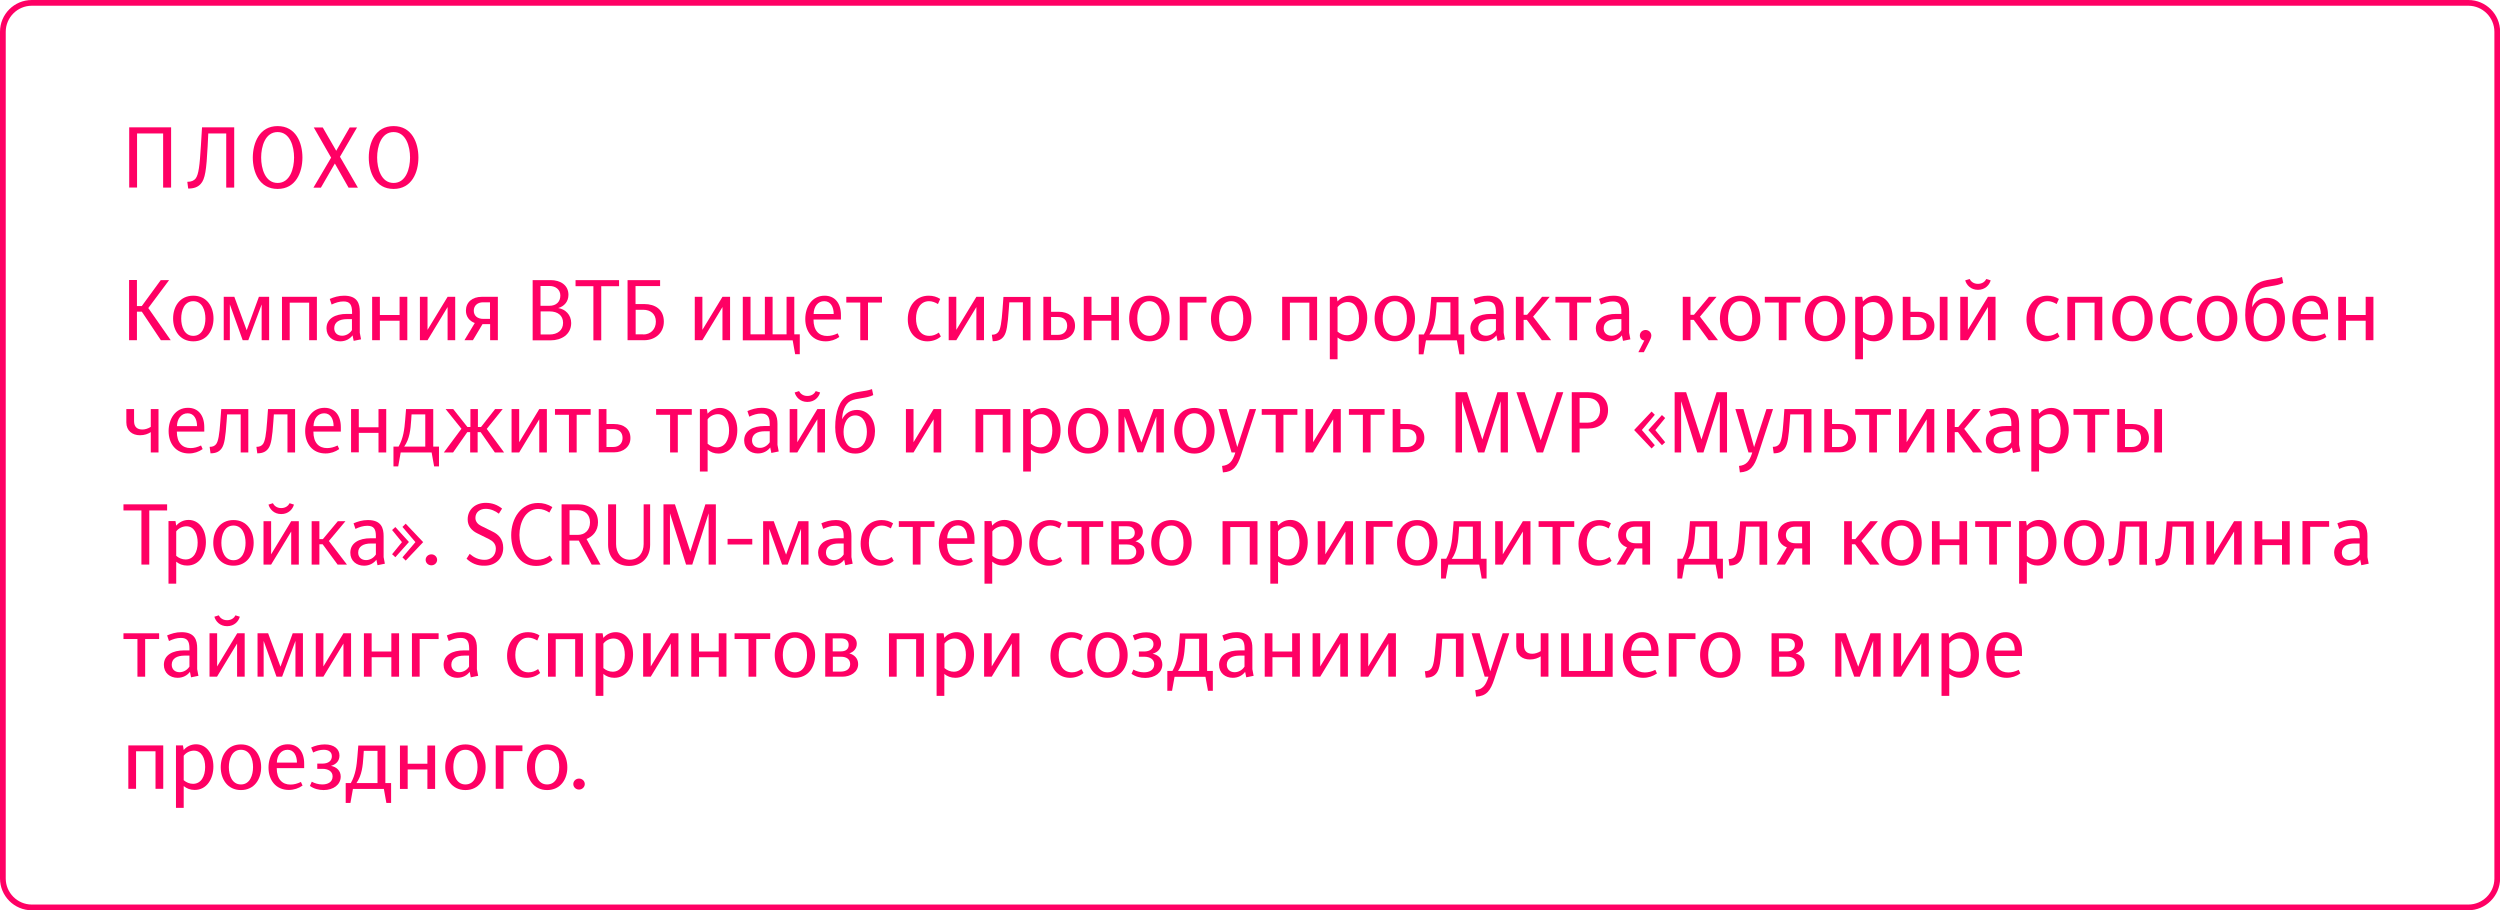 <?xml version="1.0" encoding="utf-8"?>
<!-- Generator: Adobe Illustrator 26.0.1, SVG Export Plug-In . SVG Version: 6.00 Build 0)  -->
<svg version="1.1" id="Layer_1" xmlns="http://www.w3.org/2000/svg" xmlns:xlink="http://www.w3.org/1999/xlink" x="0px" y="0px"
	 viewBox="0 0 2004.6 729.9" style="enable-background:new 0 0 2004.6 729.9;" xml:space="preserve">
<style type="text/css">
	.st0{fill:#FF0064;}
</style>
<g>
	<g>
		<g>
			<path class="st0" d="M130.8,150.4V107h-20.9v43.4h-6.3v-48.3h33.6v48.3H130.8z"/>
		</g>
		<g>
			<path class="st0" d="M181.4,150.4V107h-14.4l-0.5,10.3c-1,19-2,26.2-5.5,30.1c-2.2,2.5-5.3,3.8-10.1,3.8l-0.7-5.4
				c3.2,0,5.4-1,6.7-2.7c2.4-3.3,3.2-10.1,4.2-26.4l0.9-14.6h25.8v48.3H181.4z"/>
		</g>
		<g>
			<path class="st0" d="M222.6,101.1c14.6,0,19.9,13.3,19.9,25.2c0,11.9-5.3,25.2-19.9,25.2c-14.6,0-19.9-13.3-19.9-25.2
				C202.8,114.4,208.1,101.1,222.6,101.1z M222.6,146.7c10,0,13.2-11.6,13.2-20.4c0-8.8-3.2-20.4-13.2-20.4
				c-10,0-13.2,11.6-13.2,20.4C209.4,135.1,212.6,146.7,222.6,146.7z"/>
		</g>
		<g>
			<path class="st0" d="M268.5,131.1l-11.2,19.4h-6l14.2-24.1l-13.9-24.2h7.2l10.8,18.7l10.8-18.7h5.9l-13.7,23.5l14.4,24.8h-7.5
				L268.5,131.1z"/>
		</g>
		<g>
			<path class="st0" d="M315.6,101.1c14.6,0,19.9,13.3,19.9,25.2c0,11.9-5.3,25.2-19.9,25.2c-14.6,0-19.9-13.3-19.9-25.2
				C295.7,114.4,301,101.1,315.6,101.1z M315.6,146.7c10,0,13.2-11.6,13.2-20.4c0-8.8-3.2-20.4-13.2-20.4c-10,0-13.2,11.6-13.2,20.4
				C302.4,135.1,305.6,146.7,315.6,146.7z"/>
		</g>
	</g>
	<g>
		<g>
			<path class="st0" d="M109.9,245.4h3.8l15.2-20.8h6.7L118.9,247l18,25.8h-7.9l-15.3-22.9h-3.9v22.9h-6.3v-48.3h6.3V245.4z"/>
		</g>
		<g>
			<path class="st0" d="M155,273.7c-10.8,0-16.2-8.8-16.2-18.3c0-9.6,5.4-18.3,16.2-18.3c10.8,0,16.2,8.8,16.2,18.3
				C171.2,265,165.8,273.7,155,273.7z M155,241.5c-7.3,0-9.7,7.6-9.7,13.9c0,6.3,2.4,13.9,9.7,13.9c7.3,0,9.7-7.6,9.7-13.9
				C164.7,249.1,162.3,241.5,155,241.5z"/>
		</g>
		<g>
			<path class="st0" d="M184.3,244.1v28.7h-4.9V238h8.5l9.9,26.8l9.8-26.8h8.2v34.8h-6v-28.7l-10.7,28.7h-4.5L184.3,244.1z"/>
		</g>
		<g>
			<path class="st0" d="M247.9,272.8v-30.1h-15.6v30.1h-6.2V238h28v34.8H247.9z"/>
		</g>
		<g>
			<path class="st0" d="M275.4,241.7c-3.2,0-6.4,1-9.5,2.5l-1.5-4.5c3.3-1.4,7.1-2.6,11.5-2.6c10.9,0,12.6,6.6,12.6,12.9v16.8l1,5.3
				l-5.9,1.2l-0.9-4.4c-2,2.7-5.4,4.8-9.9,4.8c-6.1,0-11-3.9-11-10.4c0-7.9,7-11.6,16.3-11.6h4.2v-1.6
				C282.2,244.4,280.6,241.7,275.4,241.7z M282.2,264.7v-8.8h-3.9c-6.2,0-10.3,2.4-10.3,7.3c0,3.8,2.7,6,6.3,6
				C277.2,269.2,280.3,267.7,282.2,264.7z"/>
		</g>
		<g>
			<path class="st0" d="M320.4,272.8v-15.6h-15.8v15.6h-6.2V238h6.2v14.6h15.8V238h6.2v34.8H320.4z"/>
		</g>
		<g>
			<path class="st0" d="M365,238v34.8h-6.1v-26.6l-16.1,26.6h-6.1V238h6.1v26.5l16.1-26.5H365z"/>
		</g>
		<g>
			<path class="st0" d="M380.7,259c-4.4-1.6-7.1-5.2-7.1-9.9c0-6.7,5-11.1,12.7-11.1h12.9v34.8h-6.2v-12.9h-6.1l-7.7,12.9h-6.8
				L380.7,259z M392.9,255.7v-13.3h-5.6c-4.6,0-7.4,2.9-7.4,6.7c0,3.9,2.7,6.6,7.7,6.6H392.9z"/>
		</g>
		<g>
			<path class="st0" d="M458,259c0,9.2-7.8,13.9-16.5,13.9h-14.4v-48.3h14.4c7.7,0,14.3,3.9,14.3,11.8c0,5.5-3.5,9.3-8.2,10.6
				C453.3,247.9,458,252.4,458,259z M433.4,245.2h7.1c5.6,0,8.8-3.3,8.8-8.2c0-4.6-3.5-7.7-8.8-7.7h-7.1V245.2z M451.5,258.9
				c0-6-4.4-9.2-10.7-9.2h-7.3v18.5h7.3C446.9,268.2,451.5,264.9,451.5,258.9z"/>
		</g>
		<g>
			<path class="st0" d="M461.4,224.6h35v4.9h-14.3v43.4h-6.3v-43.4h-14.3V224.6z"/>
		</g>
		<g>
			<path class="st0" d="M503.3,224.6h26v4.8h-19.7v14.4h6.9c8.9,0,15.8,4.4,15.8,14.1c0,9.2-7.1,14.9-15.8,14.9h-13.3V224.6z
				 M515.8,268.2c5.8,0,10.1-4.1,10.1-10.3c0-6.3-4.4-9.5-10.1-9.5h-6.1v19.7H515.8z"/>
		</g>
		<g>
			<path class="st0" d="M585.4,238v34.8h-6.1v-26.6l-16.1,26.6h-6.1V238h6.1v26.5l16.1-26.5H585.4z"/>
		</g>
		<g>
			<path class="st0" d="M637.6,284.1l-2-11.2h-40V238h6.2v30.1h11.5V238h6.2v30.1h11.2V238h6.2v30.1h4.4v15.9H637.6z"/>
		</g>
		<g>
			<path class="st0" d="M663.3,269.4c2.7,0,5.5-0.7,8.4-2.1l1.3,2.9c-3.1,2.2-6.9,3.5-11,3.5c-10.4,0-16.3-7.8-16.3-17.9
				c0-9.8,5.4-18.7,15.5-18.7c8.1,0,13.1,5.8,13.1,15.6v3.5h-22C652.3,265.2,656.7,269.4,663.3,269.4z M652.4,251.8h16.1
				c0-5.7-2.5-10.3-7.5-10.3C655.7,241.4,652.5,246,652.4,251.8z"/>
		</g>
		<g>
			<path class="st0" d="M678.6,238h28.6v4.6H696v30.2h-6.2v-30.2h-11.2V238z"/>
		</g>
		<g>
			<path class="st0" d="M727.9,256.1c0-10.5,6.2-19,16.8-19c3.5,0,6.5,0.9,9.2,2.6l-1.8,4.1c-2.2-1.3-4.6-2.3-7.1-2.3
				c-7.2,0-10.5,6.7-10.5,13.9c0,6.4,2.6,13.9,10.6,13.9c2.9,0,5.2-0.9,7.7-2.6l1.6,3.1c-2.6,2.4-6.7,3.9-10.8,3.9
				C735,273.7,727.9,267.3,727.9,256.1z"/>
		</g>
		<g>
			<path class="st0" d="M789,238v34.8h-6.1v-26.6l-16.1,26.6h-6.1V238h6.1v26.5l16.1-26.5H789z"/>
		</g>
		<g>
			<path class="st0" d="M820.2,272.8v-30.4h-10.9l-0.4,5.7c-0.9,12.6-1.7,18.2-3.9,21.4c-1.8,2.6-4.4,4.1-9,4.1l-0.7-5.2
				c2.6,0,4.1-0.8,5.2-2.2c1.7-2.2,2.6-7.3,3.4-18.5l0.7-9.6h21.7v34.8H820.2z"/>
		</g>
		<g>
			<path class="st0" d="M849,272.8h-12.4V238h6.2v12h6.1c7.7,0,13.1,3.9,13.1,11.2C862.1,268.3,856.2,272.8,849,272.8z M848.4,254.2
				h-5.6v14.3h5.6c4.1,0,7.3-2.6,7.3-7.2C855.7,256.7,852.7,254.2,848.4,254.2z"/>
		</g>
		<g>
			<path class="st0" d="M891.1,272.8v-15.6h-15.8v15.6H869V238h6.2v14.6h15.8V238h6.2v34.8H891.1z"/>
		</g>
		<g>
			<path class="st0" d="M921.6,273.7c-10.8,0-16.2-8.8-16.2-18.3c0-9.6,5.4-18.3,16.2-18.3c10.8,0,16.2,8.8,16.2,18.3
				C937.8,265,932.4,273.7,921.6,273.7z M921.6,241.5c-7.3,0-9.7,7.6-9.7,13.9c0,6.3,2.4,13.9,9.7,13.9c7.3,0,9.7-7.6,9.7-13.9
				C931.3,249.1,928.9,241.5,921.6,241.5z"/>
		</g>
		<g>
			<path class="st0" d="M952.2,242.7v30.1H946V238h21.4v4.6H952.2z"/>
		</g>
		<g>
			<path class="st0" d="M987.2,273.7c-10.8,0-16.2-8.8-16.2-18.3c0-9.6,5.4-18.3,16.2-18.3c10.8,0,16.2,8.8,16.2,18.3
				C1003.4,265,998,273.7,987.2,273.7z M987.2,241.5c-7.3,0-9.7,7.6-9.7,13.9c0,6.3,2.4,13.9,9.7,13.9c7.3,0,9.7-7.6,9.7-13.9
				C996.9,249.1,994.5,241.5,987.2,241.5z"/>
		</g>
		<g>
			<path class="st0" d="M1049.9,272.8v-30.1h-15.6v30.1h-6.2V238h28v34.8H1049.9z"/>
		</g>
		<g>
			<path class="st0" d="M1066.3,288.2V238h5.6l0.6,3.7c2.3-2.8,5.9-4.6,9.9-4.6c8.2,0,13.9,7.4,13.9,17.8c0,10.1-5.4,18.8-15,18.8
				c-3.6,0-6.5-1.2-8.8-3.1v17.5H1066.3z M1072.5,246.3v19.6c2.1,1.8,4.8,2.9,7.5,2.9c6.5,0,9.7-6.1,9.7-13.5c0-6.8-2.7-13.1-9-13.1
				C1077.6,242.1,1074.3,243.8,1072.5,246.3z"/>
		</g>
		<g>
			<path class="st0" d="M1118.4,273.7c-10.8,0-16.2-8.8-16.2-18.3c0-9.6,5.4-18.3,16.2-18.3c10.8,0,16.2,8.8,16.2,18.3
				C1134.6,265,1129.2,273.7,1118.4,273.7z M1118.4,241.5c-7.3,0-9.7,7.6-9.7,13.9c0,6.3,2.4,13.9,9.7,13.9c7.3,0,9.7-7.6,9.7-13.9
				C1128.1,249.1,1125.7,241.5,1118.4,241.5z"/>
		</g>
		<g>
			<path class="st0" d="M1170.2,284.1l-2-11.2h-24.8l-2,11.2h-3.8v-15.9h4.1c3.9-6.8,4.7-14.1,5.3-21.5l0.7-8.6h21.8v30.1h4.6v15.9
				H1170.2z M1163.1,242.4H1152l-0.3,4.7c-0.5,7.3-1.2,14.9-5.6,21.1h16.9V242.4z"/>
		</g>
		<g>
			<path class="st0" d="M1192.6,241.7c-3.2,0-6.4,1-9.5,2.5l-1.5-4.5c3.3-1.4,7.1-2.6,11.5-2.6c10.9,0,12.6,6.6,12.6,12.9v16.8
				l1,5.3l-5.9,1.2l-0.9-4.4c-2,2.7-5.4,4.8-9.9,4.8c-6.1,0-11-3.9-11-10.4c0-7.9,7-11.6,16.3-11.6h4.2v-1.6
				C1199.5,244.4,1197.8,241.7,1192.6,241.7z M1199.5,264.7v-8.8h-3.9c-6.2,0-10.3,2.4-10.3,7.3c0,3.8,2.7,6,6.3,6
				C1194.4,269.2,1197.6,267.7,1199.5,264.7z"/>
		</g>
		<g>
			<path class="st0" d="M1215.5,272.8V238h6.2v14.4h2.8l12-14.4h6.1l-13.3,15.9l14.5,18.9h-7.5l-12-16.3h-2.6v16.3H1215.5z"/>
		</g>
		<g>
			<path class="st0" d="M1247.2,238h28.6v4.6h-11.2v30.2h-6.2v-30.2h-11.2V238z"/>
		</g>
		<g>
			<path class="st0" d="M1293.2,241.7c-3.2,0-6.4,1-9.5,2.5l-1.5-4.5c3.3-1.4,7.1-2.6,11.5-2.6c10.9,0,12.6,6.6,12.6,12.9v16.8
				l1,5.3l-5.9,1.2l-0.9-4.4c-2,2.7-5.4,4.8-9.9,4.8c-6.1,0-11-3.9-11-10.4c0-7.9,7-11.6,16.3-11.6h4.2v-1.6
				C1300.1,244.4,1298.5,241.7,1293.2,241.7z M1300.1,264.7v-8.8h-3.9c-6.2,0-10.3,2.4-10.3,7.3c0,3.8,2.7,6,6.3,6
				C1295.1,269.2,1298.2,267.7,1300.1,264.7z"/>
		</g>
		<g>
			<path class="st0" d="M1322.5,273.9l-4.4,8.5h-4.4l4.8-9.4c-2.1-0.2-3.6-1.8-3.6-4c0-2.5,2-4.4,4.6-4.4c2.6,0,4.6,2,4.6,4.5
				C1324,270.9,1323.5,271.8,1322.5,273.9z"/>
		</g>
		<g>
			<path class="st0" d="M1349.3,272.8V238h6.2v14.4h2.8l12-14.4h6.1l-13.3,15.9l14.5,18.9h-7.5l-12-16.3h-2.6v16.3H1349.3z"/>
		</g>
		<g>
			<path class="st0" d="M1395.3,273.7c-10.8,0-16.2-8.8-16.2-18.3c0-9.6,5.4-18.3,16.2-18.3c10.8,0,16.2,8.8,16.2,18.3
				C1411.6,265,1406.1,273.7,1395.3,273.7z M1395.3,241.5c-7.3,0-9.7,7.6-9.7,13.9c0,6.3,2.4,13.9,9.7,13.9c7.3,0,9.7-7.6,9.7-13.9
				C1405,249.1,1402.7,241.5,1395.3,241.5z"/>
		</g>
		<g>
			<path class="st0" d="M1415.1,238h28.6v4.6h-11.2v30.2h-6.2v-30.2h-11.2V238z"/>
		</g>
		<g>
			<path class="st0" d="M1463.4,273.7c-10.8,0-16.2-8.8-16.2-18.3c0-9.6,5.4-18.3,16.2-18.3c10.8,0,16.2,8.8,16.2,18.3
				C1479.6,265,1474.2,273.7,1463.4,273.7z M1463.4,241.5c-7.3,0-9.7,7.6-9.7,13.9c0,6.3,2.4,13.9,9.7,13.9c7.3,0,9.7-7.6,9.7-13.9
				C1473.1,249.1,1470.8,241.5,1463.4,241.5z"/>
		</g>
		<g>
			<path class="st0" d="M1487.6,288.2V238h5.6l0.6,3.7c2.3-2.8,5.9-4.6,9.9-4.6c8.2,0,13.9,7.4,13.9,17.8c0,10.1-5.4,18.8-15,18.8
				c-3.6,0-6.5-1.2-8.8-3.1v17.5H1487.6z M1493.8,246.3v19.6c2.1,1.8,4.8,2.9,7.5,2.9c6.5,0,9.7-6.1,9.7-13.5c0-6.8-2.7-13.1-9-13.1
				C1498.9,242.1,1495.7,243.8,1493.8,246.3z"/>
		</g>
		<g>
			<path class="st0" d="M1538.1,272.8h-12.4V238h6.2v12h6.1c7.7,0,13.1,3.9,13.1,11.2C1551.2,268.3,1545.3,272.8,1538.1,272.8z
				 M1537.5,254.2h-5.6v14.3h5.6c4.1,0,7.3-2.6,7.3-7.2C1544.8,256.7,1541.8,254.2,1537.5,254.2z M1555.4,272.8V238h6.2v34.8H1555.4
				z"/>
		</g>
		<g>
			<path class="st0" d="M1600.1,238v34.8h-6.1v-26.6l-16.1,26.6h-6.1V238h6.1v26.5L1594,238H1600.1z M1596.2,224.8
				c-1,3.7-4.4,7.6-10.2,7.6c-5.8,0-9.2-3.9-10.2-7.6l3.5-1.1c1,1.9,3.1,3.9,6.7,3.9c3.6,0,5.8-2,6.7-3.9L1596.2,224.8z"/>
		</g>
		<g>
			<path class="st0" d="M1624.9,256.1c0-10.5,6.2-19,16.8-19c3.5,0,6.5,0.9,9.2,2.6l-1.8,4.1c-2.2-1.3-4.6-2.3-7.1-2.3
				c-7.2,0-10.5,6.7-10.5,13.9c0,6.4,2.6,13.9,10.6,13.9c2.9,0,5.2-0.9,7.7-2.6l1.6,3.1c-2.6,2.4-6.7,3.9-10.8,3.9
				C1631.9,273.7,1624.9,267.3,1624.9,256.1z"/>
		</g>
		<g>
			<path class="st0" d="M1679.5,272.8v-30.1h-15.6v30.1h-6.2V238h28v34.8H1679.5z"/>
		</g>
		<g>
			<path class="st0" d="M1709.9,273.7c-10.8,0-16.2-8.8-16.2-18.3c0-9.6,5.4-18.3,16.2-18.3c10.8,0,16.2,8.8,16.2,18.3
				C1726.2,265,1720.7,273.7,1709.9,273.7z M1709.9,241.5c-7.3,0-9.7,7.6-9.7,13.9c0,6.3,2.4,13.9,9.7,13.9c7.3,0,9.7-7.6,9.7-13.9
				C1719.6,249.1,1717.3,241.5,1709.9,241.5z"/>
		</g>
		<g>
			<path class="st0" d="M1732,256.1c0-10.5,6.2-19,16.8-19c3.5,0,6.5,0.9,9.2,2.6l-1.8,4.1c-2.2-1.3-4.6-2.3-7.1-2.3
				c-7.2,0-10.5,6.7-10.5,13.9c0,6.4,2.6,13.9,10.6,13.9c2.9,0,5.2-0.9,7.7-2.6l1.6,3.1c-2.6,2.4-6.7,3.9-10.8,3.9
				C1739.1,273.7,1732,267.3,1732,256.1z"/>
		</g>
		<g>
			<path class="st0" d="M1777.8,273.7c-10.8,0-16.2-8.8-16.2-18.3c0-9.6,5.4-18.3,16.2-18.3c10.8,0,16.2,8.8,16.2,18.3
				C1794,265,1788.6,273.7,1777.8,273.7z M1777.8,241.5c-7.3,0-9.7,7.6-9.7,13.9c0,6.3,2.4,13.9,9.7,13.9c7.3,0,9.7-7.6,9.7-13.9
				C1787.4,249.1,1785.1,241.5,1777.8,241.5z"/>
		</g>
		<g>
			<path class="st0" d="M1832.2,255.9c0,8.6-4.9,17.9-15.8,17.9c-12.2,0-16.1-10.9-16.1-21.1c0-12.4,3.3-21.7,10.3-25.7
				c5.8-3.3,13.5-2.7,19.2-4.9l1,4.8c-5.8,2.9-13.5,2.2-18.2,4.7c-4.8,2.6-6.7,9.2-6.7,14.7c2.2-4.7,6.5-7.5,11.9-7.5
				C1827.1,238.9,1832.2,246.5,1832.2,255.9z M1825.7,256.3c0-6.3-2.6-13.2-9.3-13.2c-6.7,0-9.4,6.9-9.4,13.2
				c0,6.3,2.6,13.1,9.4,13.1C1823.2,269.5,1825.7,262.7,1825.7,256.3z"/>
		</g>
		<g>
			<path class="st0" d="M1855.7,269.4c2.7,0,5.5-0.7,8.4-2.1l1.3,2.9c-3.1,2.2-6.9,3.5-11,3.5c-10.4,0-16.3-7.8-16.3-17.9
				c0-9.8,5.4-18.7,15.5-18.7c8.1,0,13.1,5.8,13.1,15.6v3.5h-22C1844.7,265.2,1849.2,269.4,1855.7,269.4z M1844.8,251.8h16.1
				c0-5.7-2.5-10.3-7.5-10.3C1848.1,241.4,1844.9,246,1844.8,251.8z"/>
		</g>
		<g>
			<path class="st0" d="M1896.9,272.8v-15.6h-15.8v15.6h-6.2V238h6.2v14.6h15.8V238h6.2v34.8H1896.9z"/>
		</g>
	</g>
	<g>
		<g>
			<path class="st0" d="M127.1,328v34.8h-6.2v-16.3c-2.1,1.4-5,2.5-8.7,2.5c-6.1,0-10.9-3.6-10.9-10.3V328h6.2v9.7
				c0,4.6,2.5,6.7,6.7,6.7c2,0,4.5-0.7,6.7-2.1V328H127.1z"/>
		</g>
		<g>
			<path class="st0" d="M152.8,359.3c2.7,0,5.5-0.7,8.4-2.1l1.3,2.9c-3.1,2.2-6.9,3.5-11,3.5c-10.4,0-16.3-7.8-16.3-17.9
				c0-9.8,5.4-18.7,15.5-18.7c8.1,0,13.1,5.8,13.1,15.6v3.5h-22C141.8,355.1,146.3,359.3,152.8,359.3z M141.9,341.7H158
				c0-5.7-2.5-10.3-7.5-10.3C145.2,331.4,142,335.9,141.9,341.7z"/>
		</g>
		<g>
			<path class="st0" d="M193,362.7v-30.4h-10.9l-0.4,5.7c-0.9,12.6-1.7,18.2-3.9,21.4c-1.8,2.6-4.4,4.1-9,4.1l-0.7-5.2
				c2.6,0,4.1-0.8,5.2-2.2c1.7-2.2,2.6-7.3,3.4-18.5l0.7-9.6h21.7v34.8H193z"/>
		</g>
		<g>
			<path class="st0" d="M230.5,362.7v-30.4h-10.9l-0.4,5.7c-0.9,12.6-1.7,18.2-3.9,21.4c-1.8,2.6-4.4,4.1-9,4.1l-0.7-5.2
				c2.6,0,4.1-0.8,5.2-2.2c1.7-2.2,2.6-7.3,3.4-18.5l0.7-9.6h21.7v34.8H230.5z"/>
		</g>
		<g>
			<path class="st0" d="M262.3,359.3c2.7,0,5.5-0.7,8.4-2.1l1.3,2.9c-3.1,2.2-6.9,3.5-11,3.5c-10.4,0-16.3-7.8-16.3-17.9
				c0-9.8,5.4-18.7,15.5-18.7c8.1,0,13.1,5.8,13.1,15.6v3.5h-22C251.3,355.1,255.7,359.3,262.3,359.3z M251.4,341.7h16.1
				c0-5.7-2.5-10.3-7.5-10.3C254.7,331.4,251.5,335.9,251.4,341.7z"/>
		</g>
		<g>
			<path class="st0" d="M303.5,362.7v-15.6h-15.8v15.6h-6.2V328h6.2v14.6h15.8V328h6.2v34.8H303.5z"/>
		</g>
		<g>
			<path class="st0" d="M348.1,374l-2-11.2h-24.8l-2,11.2h-3.8v-15.9h4.1c3.9-6.8,4.7-14.1,5.3-21.5l0.7-8.6h21.8v30.1h4.6V374
				H348.1z M341,332.3H330l-0.3,4.7c-0.5,7.3-1.2,14.9-5.6,21.1H341V332.3z"/>
		</g>
		<g>
			<path class="st0" d="M370,343.8L357.3,328h6.1l11.4,14.4h2.4V328h6v14.4h2.5L397,328h6.1l-12.8,15.9l13.9,18.9h-7.4l-11.4-16.3
				h-2.4v16.3h-6v-16.3h-2.3l-11.4,16.3h-7.4L370,343.8z"/>
		</g>
		<g>
			<path class="st0" d="M438.5,328v34.8h-6.1v-26.6l-16.1,26.6h-6.1V328h6.1v26.6l16.1-26.6H438.5z"/>
		</g>
		<g>
			<path class="st0" d="M445,328h28.6v4.6h-11.2v30.2h-6.2v-30.2H445V328z"/>
		</g>
		<g>
			<path class="st0" d="M492.5,362.7h-12.4V328h6.2v12h6.1c7.7,0,13.1,3.9,13.1,11.2C505.6,358.2,499.7,362.7,492.5,362.7z
				 M491.9,344.1h-5.6v14.3h5.6c4.1,0,7.3-2.6,7.3-7.2C499.2,346.6,496.2,344.1,491.9,344.1z"/>
		</g>
		<g>
			<path class="st0" d="M526.1,328h28.6v4.6h-11.2v30.2h-6.2v-30.2h-11.2V328z"/>
		</g>
		<g>
			<path class="st0" d="M561.2,378.1V328h5.6l0.6,3.7c2.3-2.8,5.9-4.6,9.9-4.6c8.2,0,13.9,7.4,13.9,17.8c0,10.1-5.4,18.8-15,18.8
				c-3.6,0-6.5-1.2-8.8-3.1v17.5H561.2z M567.4,336.2v19.6c2.1,1.8,4.8,2.9,7.5,2.9c6.5,0,9.7-6.1,9.7-13.5c0-6.8-2.7-13.1-9-13.1
				C572.5,332.1,569.2,333.7,567.4,336.2z"/>
		</g>
		<g>
			<path class="st0" d="M610.3,331.6c-3.2,0-6.4,1-9.5,2.5l-1.5-4.5c3.3-1.4,7.1-2.6,11.5-2.6c10.9,0,12.6,6.6,12.6,12.9v16.8l1,5.3
				l-5.9,1.2l-0.9-4.4c-2,2.7-5.4,4.8-9.9,4.8c-6.1,0-11-3.9-11-10.4c0-7.9,7-11.6,16.3-11.6h4.2V340
				C617.2,334.3,615.5,331.6,610.3,331.6z M617.2,354.6v-8.8h-3.9c-6.2,0-10.3,2.4-10.3,7.3c0,3.8,2.7,6,6.3,6
				C612.1,359.2,615.3,357.6,617.2,354.6z"/>
		</g>
		<g>
			<path class="st0" d="M661.5,328v34.8h-6.1v-26.6l-16.1,26.6h-6.1V328h6.1v26.6l16.1-26.6H661.5z M657.6,314.7
				c-1,3.7-4.4,7.6-10.2,7.6c-5.8,0-9.2-3.9-10.2-7.6l3.5-1.1c1,1.9,3.1,3.9,6.7,3.9c3.6,0,5.8-2,6.7-3.9L657.6,314.7z"/>
		</g>
		<g>
			<path class="st0" d="M701.6,345.8c0,8.6-4.9,17.9-15.8,17.9c-12.2,0-16.1-10.9-16.1-21.1c0-12.4,3.3-21.7,10.3-25.7
				c5.8-3.3,13.5-2.7,19.2-4.9l1,4.8c-5.8,2.9-13.5,2.2-18.2,4.7c-4.8,2.6-6.7,9.2-6.7,14.7c2.2-4.7,6.5-7.5,11.9-7.5
				C696.4,328.8,701.6,336.4,701.6,345.8z M695.1,346.3c0-6.3-2.6-13.2-9.3-13.2s-9.4,6.9-9.4,13.2c0,6.3,2.6,13.1,9.4,13.1
				S695.1,352.6,695.1,346.3z"/>
		</g>
		<g>
			<path class="st0" d="M754.7,328v34.8h-6.1v-26.6l-16.1,26.6h-6.1V328h6.1v26.6l16.1-26.6H754.7z"/>
		</g>
		<g>
			<path class="st0" d="M804,362.7v-30.1h-15.6v30.1h-6.2V328h28v34.8H804z"/>
		</g>
		<g>
			<path class="st0" d="M820.4,378.1V328h5.6l0.6,3.7c2.3-2.8,5.9-4.6,9.9-4.6c8.2,0,13.9,7.4,13.9,17.8c0,10.1-5.4,18.8-15,18.8
				c-3.6,0-6.5-1.2-8.8-3.1v17.5H820.4z M826.6,336.2v19.6c2.1,1.8,4.8,2.9,7.5,2.9c6.5,0,9.7-6.1,9.7-13.5c0-6.8-2.7-13.1-9-13.1
				C831.7,332.1,828.4,333.7,826.6,336.2z"/>
		</g>
		<g>
			<path class="st0" d="M872.5,363.7c-10.8,0-16.2-8.8-16.2-18.3c0-9.6,5.4-18.3,16.2-18.3c10.8,0,16.2,8.8,16.2,18.3
				C888.7,354.9,883.3,363.7,872.5,363.7z M872.5,331.4c-7.3,0-9.7,7.6-9.7,13.9c0,6.3,2.4,13.9,9.7,13.9c7.3,0,9.7-7.6,9.7-13.9
				C882.2,339,879.8,331.4,872.5,331.4z"/>
		</g>
		<g>
			<path class="st0" d="M901.7,334v28.7h-4.9V328h8.5l9.9,26.8l9.8-26.8h8.2v34.8h-6V334l-10.7,28.7h-4.5L901.7,334z"/>
		</g>
		<g>
			<path class="st0" d="M957.7,363.7c-10.8,0-16.2-8.8-16.2-18.3c0-9.6,5.4-18.3,16.2-18.3c10.8,0,16.2,8.8,16.2,18.3
				C973.9,354.9,968.4,363.7,957.7,363.7z M957.7,331.4c-7.3,0-9.7,7.6-9.7,13.9c0,6.3,2.4,13.9,9.7,13.9c7.3,0,9.7-7.6,9.7-13.9
				C967.3,339,965,331.4,957.7,331.4z"/>
		</g>
		<g>
			<path class="st0" d="M1007.2,328l-12,36.7c-3.1,9.5-6.3,13.6-14.6,14.1l-0.7-5.2c6-0.6,8.3-3.9,10.3-9.7l0.3-1.1h-3L977.1,328
				h6.5l8.5,30.5l9.9-30.5H1007.2z"/>
		</g>
		<g>
			<path class="st0" d="M1011.7,328h28.6v4.6h-11.2v30.2h-6.2v-30.2h-11.2V328z"/>
		</g>
		<g>
			<path class="st0" d="M1075.1,328v34.8h-6.1v-26.6l-16.1,26.6h-6.1V328h6.1v26.6L1069,328H1075.1z"/>
		</g>
		<g>
			<path class="st0" d="M1081.6,328h28.6v4.6H1099v30.2h-6.2v-30.2h-11.2V328z"/>
		</g>
		<g>
			<path class="st0" d="M1129.1,362.7h-12.4V328h6.2v12h6.1c7.7,0,13.1,3.9,13.1,11.2C1142.2,358.2,1136.3,362.7,1129.1,362.7z
				 M1128.5,344.1h-5.6v14.3h5.6c4.1,0,7.3-2.6,7.3-7.2C1135.8,346.6,1132.7,344.1,1128.5,344.1z"/>
		</g>
		<g>
			<path class="st0" d="M1209.1,314.5v48.3h-5.8v-41.1l-13.1,41.1h-5l-12.9-41.1v41.1h-5.2v-48.3h9.2l12.3,37.9l12.1-37.9H1209.1z"
				/>
		</g>
		<g>
			<path class="st0" d="M1253.5,314.5l-16.2,48.3h-5.1l-16.3-48.3h6.7l12.8,38.6l12.8-38.6H1253.5z"/>
		</g>
		<g>
			<path class="st0" d="M1260.3,314.5h13.3c8.8,0,15.8,4.5,15.8,14.4c0,9.8-7.1,14.7-15.8,14.7h-7v19.2h-6.3V314.5z M1273.1,338.9
				c5.7,0,9.9-3.7,9.9-10.1c0-6.3-4.2-9.7-9.9-9.7h-6.5v19.8H1273.1z"/>
		</g>
		<g>
			<path class="st0" d="M1310.3,344.8l14-14.8l2.6,2.6l-10.4,12.2l10.4,12.2l-2.6,2.6L1310.3,344.8z M1321.7,344.8l10.9-12l2.6,2.4
				l-7.9,9.7l7.9,9.7l-2.6,2.4L1321.7,344.8z"/>
		</g>
		<g>
			<path class="st0" d="M1384.8,314.5v48.3h-5.8v-41.1l-13.1,41.1h-5l-12.9-41.1v41.1h-5.2v-48.3h9.2l12.3,37.9l12.1-37.9H1384.8z"
				/>
		</g>
		<g>
			<path class="st0" d="M1421.7,328l-12,36.7c-3.1,9.5-6.3,13.6-14.6,14.1l-0.7-5.2c6-0.6,8.3-3.9,10.3-9.7l0.3-1.1h-3l-10.5-34.8
				h6.5l8.5,30.5l9.9-30.5H1421.7z"/>
		</g>
		<g>
			<path class="st0" d="M1446.4,362.7v-30.4h-10.9l-0.4,5.7c-0.9,12.6-1.7,18.2-3.9,21.4c-1.8,2.6-4.4,4.1-9,4.1l-0.7-5.2
				c2.6,0,4.1-0.8,5.2-2.2c1.7-2.2,2.6-7.3,3.4-18.5l0.7-9.6h21.7v34.8H1446.4z"/>
		</g>
		<g>
			<path class="st0" d="M1475.2,362.7h-12.4V328h6.2v12h6.1c7.7,0,13.1,3.9,13.1,11.2C1488.3,358.2,1482.4,362.7,1475.2,362.7z
				 M1474.6,344.1h-5.6v14.3h5.6c4.1,0,7.3-2.6,7.3-7.2C1481.9,346.6,1478.9,344.1,1474.6,344.1z"/>
		</g>
		<g>
			<path class="st0" d="M1487.6,328h28.6v4.6H1505v30.2h-6.2v-30.2h-11.2V328z"/>
		</g>
		<g>
			<path class="st0" d="M1551,328v34.8h-6.1v-26.6l-16.1,26.6h-6.1V328h6.1v26.6l16.1-26.6H1551z"/>
		</g>
		<g>
			<path class="st0" d="M1561.2,362.7V328h6.2v14.4h2.8l12-14.4h6.1l-13.3,15.9l14.5,18.9h-7.5l-12-16.3h-2.6v16.3H1561.2z"/>
		</g>
		<g>
			<path class="st0" d="M1605.9,331.6c-3.2,0-6.4,1-9.5,2.5l-1.5-4.5c3.3-1.4,7.1-2.6,11.5-2.6c10.9,0,12.6,6.6,12.6,12.9v16.8
				l1,5.3l-5.9,1.2l-0.9-4.4c-2,2.7-5.4,4.8-9.9,4.8c-6.1,0-11-3.9-11-10.4c0-7.9,7-11.6,16.3-11.6h4.2V340
				C1612.7,334.3,1611.1,331.6,1605.9,331.6z M1612.7,354.6v-8.8h-3.9c-6.2,0-10.3,2.4-10.3,7.3c0,3.8,2.7,6,6.3,6
				C1607.7,359.2,1610.8,357.6,1612.7,354.6z"/>
		</g>
		<g>
			<path class="st0" d="M1628.8,378.1V328h5.6l0.6,3.7c2.3-2.8,5.9-4.6,9.9-4.6c8.2,0,13.9,7.4,13.9,17.8c0,10.1-5.4,18.8-15,18.8
				c-3.6,0-6.5-1.2-8.8-3.1v17.5H1628.8z M1635.1,336.2v19.6c2.1,1.8,4.8,2.9,7.5,2.9c6.5,0,9.7-6.1,9.7-13.5c0-6.8-2.7-13.1-9-13.1
				C1640.2,332.1,1636.9,333.7,1635.1,336.2z"/>
		</g>
		<g>
			<path class="st0" d="M1662.7,328h28.6v4.6H1680v30.2h-6.2v-30.2h-11.2V328z"/>
		</g>
		<g>
			<path class="st0" d="M1710.1,362.7h-12.4V328h6.2v12h6.1c7.7,0,13.1,3.9,13.1,11.2C1723.2,358.2,1717.3,362.7,1710.1,362.7z
				 M1709.5,344.1h-5.6v14.3h5.6c4.1,0,7.3-2.6,7.3-7.2C1716.8,346.6,1713.8,344.1,1709.5,344.1z M1727.4,362.7V328h6.2v34.8H1727.4
				z"/>
		</g>
	</g>
	<g>
		<g>
			<path class="st0" d="M99,404.4h35v4.9h-14.3v43.4h-6.3v-43.4H99V404.4z"/>
		</g>
		<g>
			<path class="st0" d="M135.1,468v-50.2h5.6l0.6,3.7c2.3-2.8,5.9-4.6,9.9-4.6c8.2,0,13.9,7.4,13.9,17.8c0,10.1-5.4,18.8-15,18.8
				c-3.6,0-6.5-1.2-8.8-3.1V468H135.1z M141.3,426.1v19.6c2.1,1.8,4.8,2.9,7.5,2.9c6.5,0,9.7-6.1,9.7-13.5c0-6.8-2.7-13.1-9-13.1
				C146.4,422,143.1,423.6,141.3,426.1z"/>
		</g>
		<g>
			<path class="st0" d="M187.2,453.6c-10.8,0-16.2-8.8-16.2-18.3c0-9.6,5.4-18.3,16.2-18.3c10.8,0,16.2,8.8,16.2,18.3
				C203.4,444.8,198,453.6,187.2,453.6z M187.2,421.4c-7.3,0-9.7,7.6-9.7,13.9c0,6.3,2.4,13.9,9.7,13.9c7.3,0,9.7-7.6,9.7-13.9
				C196.9,428.9,194.5,421.4,187.2,421.4z"/>
		</g>
		<g>
			<path class="st0" d="M239.6,417.9v34.8h-6.1v-26.5l-16.1,26.5h-6.1v-34.8h6.1v26.6l16.1-26.6H239.6z M235.7,404.6
				c-1,3.7-4.4,7.6-10.2,7.6c-5.8,0-9.2-3.9-10.2-7.6l3.5-1.1c1,1.9,3.1,3.9,6.7,3.9c3.6,0,5.8-2,6.7-3.9L235.7,404.6z"/>
		</g>
		<g>
			<path class="st0" d="M249.9,452.7v-34.8h6.2v14.4h2.8l12-14.4h6.1l-13.3,15.9l14.5,18.9h-7.5l-12-16.3h-2.6v16.3H249.9z"/>
		</g>
		<g>
			<path class="st0" d="M294.5,421.6c-3.2,0-6.4,1-9.5,2.5l-1.5-4.5c3.3-1.4,7.1-2.6,11.5-2.6c10.9,0,12.6,6.6,12.6,12.9v16.8l1,5.3
				l-5.9,1.2l-0.9-4.4c-2,2.7-5.4,4.8-9.9,4.8c-6.1,0-11-3.9-11-10.4c0-7.9,7-11.6,16.3-11.6h4.2v-1.6
				C301.4,424.2,299.8,421.6,294.5,421.6z M301.4,444.6v-8.8h-3.9c-6.2,0-10.3,2.4-10.3,7.3c0,3.8,2.7,6,6.3,6
				C296.4,449.1,299.5,447.6,301.4,444.6z"/>
		</g>
		<g>
			<path class="st0" d="M317,446.8l-2.6-2.4l7.9-9.7l-7.9-9.7l2.6-2.4l10.9,12L317,446.8z M325.3,449.5l-2.6-2.6l10.4-12.2
				l-10.4-12.2l2.6-2.6l14,14.8L325.3,449.5z"/>
		</g>
		<g>
			<path class="st0" d="M345.9,453.3c-2.6,0-4.6-2-4.6-4.4s2-4.4,4.6-4.4c2.6,0,4.6,2,4.6,4.4S348.5,453.3,345.9,453.3z"/>
		</g>
		<g>
			<path class="st0" d="M374.1,448l2.5-3.9c3.4,2.9,7.1,4.8,12,4.8c5.2,0,9-3.5,9-9c0-4-2.7-6.2-5.5-7.6l-9.5-4.7
				c-4.1-2-7.6-5.5-7.6-11.1c0-8.1,6.3-13.3,14.5-13.3c5.2,0,9.5,1.7,13.1,4.6l-2.6,4.1c-2.8-2.2-6.5-3.9-10.6-3.9
				c-4.2,0-8.2,2.4-8.2,7.3c0,3,2.1,5.2,4.6,6.4l9.5,4.7c4.3,2.1,8.2,5.9,8.2,12.9c0,8.1-5.8,14.3-14.9,14.3
				C382.6,453.8,377.9,451.6,374.1,448z"/>
		</g>
		<g>
			<path class="st0" d="M409.9,429.1c0-13.1,7.6-25.8,21.6-25.8c3.9,0,7.8,1,11.4,3.3l-2.4,4.4c-2.5-1.7-5.6-2.9-8.8-2.9
				c-10.7,0-15.2,11.4-15.2,20.9c0,8.8,4,19.9,13.9,19.9c3.7,0,7.5-1.2,10.5-3.4l2.2,3.5c-3.7,3.3-8.3,4.8-13.3,4.8
				C416.4,453.8,409.9,442.1,409.9,429.1z"/>
		</g>
		<g>
			<path class="st0" d="M450.4,404.4h13.3c8.8,0,15.8,4.5,15.8,14.4c0,6.9-4.1,11.3-9.2,13.4l11.2,20.5h-7.1l-10.3-19.2h-0.5h-7
				v19.2h-6.3V404.4z M463.2,428.9c5.7,0,9.9-3.7,9.9-10.1c0-6.3-4.2-9.7-9.9-9.7h-6.5v19.8H463.2z"/>
		</g>
		<g>
			<path class="st0" d="M504.4,453.8c-9.9,0-16.8-6.5-16.8-17v-32.4h6.4v31.8c0,6.9,3.8,12.6,11,12.6c7.1,0,11.1-5.7,11.1-12.6
				v-31.8h5.2v32.4C521.3,447.3,514.2,453.8,504.4,453.8z"/>
		</g>
		<g>
			<path class="st0" d="M574,404.4v48.3h-5.8v-41.1l-13.1,41.1h-5l-12.9-41.1v41.1h-5.2v-48.3h9.2l12.3,37.9l12.1-37.9H574z"/>
		</g>
		<g>
			<path class="st0" d="M583.4,436.6v-4.5h19.8v4.5H583.4z"/>
		</g>
		<g>
			<path class="st0" d="M616.8,424v28.7h-4.9v-34.8h8.5l9.9,26.8l9.8-26.8h8.2v34.8h-6V424l-10.7,28.7h-4.5L616.8,424z"/>
		</g>
		<g>
			<path class="st0" d="M669.6,421.6c-3.2,0-6.4,1-9.5,2.5l-1.5-4.5c3.3-1.4,7.1-2.6,11.5-2.6c10.9,0,12.6,6.6,12.6,12.9v16.8l1,5.3
				l-5.9,1.2l-0.9-4.4c-2,2.7-5.4,4.8-9.9,4.8c-6.1,0-11-3.9-11-10.4c0-7.9,7-11.6,16.3-11.6h4.2v-1.6
				C676.5,424.2,674.8,421.6,669.6,421.6z M676.5,444.6v-8.8h-3.9c-6.2,0-10.3,2.4-10.3,7.3c0,3.8,2.7,6,6.3,6
				C671.5,449.1,674.6,447.6,676.5,444.6z"/>
		</g>
		<g>
			<path class="st0" d="M690.1,436c0-10.5,6.2-19,16.8-19c3.5,0,6.5,0.9,9.2,2.6l-1.8,4.1c-2.2-1.3-4.6-2.3-7.1-2.3
				c-7.2,0-10.5,6.7-10.5,13.9c0,6.4,2.6,13.9,10.6,13.9c2.9,0,5.2-0.9,7.7-2.6l1.6,3.1c-2.6,2.4-6.7,3.9-10.8,3.9
				C697.2,453.6,690.1,447.1,690.1,436z"/>
		</g>
		<g>
			<path class="st0" d="M720.7,417.9h28.6v4.6h-11.2v30.2h-6.2v-30.2h-11.2V417.9z"/>
		</g>
		<g>
			<path class="st0" d="M770.4,449.3c2.7,0,5.5-0.7,8.4-2.1l1.3,2.9c-3.1,2.2-6.9,3.5-11,3.5c-10.4,0-16.3-7.8-16.3-17.9
				c0-9.8,5.4-18.7,15.5-18.7c8.1,0,13.1,5.8,13.1,15.6v3.5h-22C759.4,445,763.9,449.3,770.4,449.3z M759.5,431.6h16.1
				c0-5.7-2.5-10.3-7.5-10.3C762.8,421.3,759.6,425.9,759.5,431.6z"/>
		</g>
		<g>
			<path class="st0" d="M789.4,468v-50.2h5.6l0.6,3.7c2.3-2.8,5.9-4.6,9.9-4.6c8.2,0,13.9,7.4,13.9,17.8c0,10.1-5.4,18.8-15,18.8
				c-3.6,0-6.5-1.2-8.8-3.1V468H789.4z M795.7,426.1v19.6c2.1,1.8,4.8,2.9,7.5,2.9c6.5,0,9.7-6.1,9.7-13.5c0-6.8-2.7-13.1-9-13.1
				C800.8,422,797.5,423.6,795.7,426.1z"/>
		</g>
		<g>
			<path class="st0" d="M825.3,436c0-10.5,6.2-19,16.8-19c3.5,0,6.5,0.9,9.2,2.6l-1.8,4.1c-2.2-1.3-4.6-2.3-7.1-2.3
				c-7.2,0-10.5,6.7-10.5,13.9c0,6.4,2.6,13.9,10.6,13.9c2.9,0,5.2-0.9,7.7-2.6l1.6,3.1c-2.6,2.4-6.7,3.9-10.8,3.9
				C832.4,453.6,825.3,447.1,825.3,436z"/>
		</g>
		<g>
			<path class="st0" d="M856,417.9h28.6v4.6h-11.2v30.2h-6.2v-30.2H856V417.9z"/>
		</g>
		<g>
			<path class="st0" d="M917.5,442.6c0,6.6-6.3,10.1-12.6,10.1h-13.8v-34.8h13.9c6.3,0,11.4,2.9,11.4,8.4c0,4.2-2.9,6.7-6,7.7
				C914,435,917.5,437.8,917.5,442.6z M897.2,432.4h6.6c3.8,0,6.1-1.9,6.1-5.2c0-3.3-2.2-5.2-6.1-5.2h-6.7V432.4z M911.1,442.5
				c0-3.9-2.9-5.9-7.3-5.9h-6.6v11.9h6.7C908,448.5,911.1,446.5,911.1,442.5z"/>
		</g>
		<g>
			<path class="st0" d="M939.3,453.6c-10.8,0-16.2-8.8-16.2-18.3c0-9.6,5.4-18.3,16.2-18.3c10.8,0,16.2,8.8,16.2,18.3
				C955.5,444.8,950.1,453.6,939.3,453.6z M939.3,421.4c-7.3,0-9.7,7.6-9.7,13.9c0,6.3,2.4,13.9,9.7,13.9s9.7-7.6,9.7-13.9
				C949,428.9,946.6,421.4,939.3,421.4z"/>
		</g>
		<g>
			<path class="st0" d="M1002.1,452.7v-30.1h-15.6v30.1h-6.2v-34.8h28v34.8H1002.1z"/>
		</g>
		<g>
			<path class="st0" d="M1018.6,468v-50.2h5.6l0.6,3.7c2.3-2.8,5.9-4.6,9.9-4.6c8.2,0,13.9,7.4,13.9,17.8c0,10.1-5.4,18.8-15,18.8
				c-3.6,0-6.5-1.2-8.8-3.1V468H1018.6z M1024.8,426.1v19.6c2.1,1.8,4.8,2.9,7.5,2.9c6.5,0,9.7-6.1,9.7-13.5c0-6.8-2.7-13.1-9-13.1
				C1029.9,422,1026.6,423.6,1024.8,426.1z"/>
		</g>
		<g>
			<path class="st0" d="M1084.9,417.9v34.8h-6.1v-26.5l-16.1,26.5h-6.1v-34.8h6.1v26.6l16.1-26.6H1084.9z"/>
		</g>
		<g>
			<path class="st0" d="M1101.4,422.5v30.1h-6.2v-34.8h21.4v4.6H1101.4z"/>
		</g>
		<g>
			<path class="st0" d="M1136.4,453.6c-10.8,0-16.2-8.8-16.2-18.3c0-9.6,5.4-18.3,16.2-18.3c10.8,0,16.2,8.8,16.2,18.3
				C1152.6,444.8,1147.2,453.6,1136.4,453.6z M1136.4,421.4c-7.3,0-9.7,7.6-9.7,13.9c0,6.3,2.4,13.9,9.7,13.9
				c7.3,0,9.7-7.6,9.7-13.9C1146.1,428.9,1143.7,421.4,1136.4,421.4z"/>
		</g>
		<g>
			<path class="st0" d="M1188.1,463.9l-2-11.2h-24.8l-2,11.2h-3.8V448h4.1c3.9-6.8,4.7-14.1,5.3-21.5l0.7-8.6h21.8V448h4.6v15.9
				H1188.1z M1181.1,422.3H1170l-0.3,4.7c-0.5,7.3-1.2,14.9-5.6,21.1h16.9V422.3z"/>
		</g>
		<g>
			<path class="st0" d="M1227.2,417.9v34.8h-6.1v-26.5l-16.1,26.5h-6.1v-34.8h6.1v26.6l16.1-26.6H1227.2z"/>
		</g>
		<g>
			<path class="st0" d="M1233.7,417.9h28.6v4.6h-11.2v30.2h-6.2v-30.2h-11.2V417.9z"/>
		</g>
		<g>
			<path class="st0" d="M1265.7,436c0-10.5,6.2-19,16.8-19c3.5,0,6.5,0.9,9.2,2.6l-1.8,4.1c-2.2-1.3-4.6-2.3-7.1-2.3
				c-7.2,0-10.5,6.7-10.5,13.9c0,6.4,2.6,13.9,10.6,13.9c2.9,0,5.2-0.9,7.7-2.6l1.6,3.1c-2.6,2.4-6.7,3.9-10.8,3.9
				C1272.7,453.6,1265.7,447.1,1265.7,436z"/>
		</g>
		<g>
			<path class="st0" d="M1304.6,438.9c-4.4-1.6-7.1-5.2-7.1-9.9c0-6.7,5-11.1,12.7-11.1h12.9v34.8h-6.2v-12.9h-6.1l-7.7,12.9h-6.8
				L1304.6,438.9z M1316.8,435.6v-13.3h-5.6c-4.6,0-7.4,2.9-7.4,6.7c0,3.9,2.7,6.6,7.7,6.6H1316.8z"/>
		</g>
		<g>
			<path class="st0" d="M1377.6,463.9l-2-11.2h-24.8l-2,11.2h-3.8V448h4.1c3.9-6.8,4.7-14.1,5.3-21.5l0.7-8.6h21.8V448h4.6v15.9
				H1377.6z M1370.6,422.3h-11.1l-0.3,4.7c-0.5,7.3-1.2,14.9-5.6,21.1h16.9V422.3z"/>
		</g>
		<g>
			<path class="st0" d="M1410.8,452.7v-30.4H1400l-0.4,5.7c-0.9,12.6-1.7,18.2-3.9,21.4c-1.8,2.6-4.4,4.1-9,4.1l-0.7-5.2
				c2.6,0,4.1-0.8,5.2-2.2c1.7-2.2,2.6-7.3,3.4-18.5l0.7-9.6h21.7v34.8H1410.8z"/>
		</g>
		<g>
			<path class="st0" d="M1432.8,438.9c-4.4-1.6-7.1-5.2-7.1-9.9c0-6.7,5-11.1,12.7-11.1h12.9v34.8h-6.2v-12.9h-6.1l-7.7,12.9h-6.8
				L1432.8,438.9z M1445,435.6v-13.3h-5.6c-4.6,0-7.4,2.9-7.4,6.7c0,3.9,2.7,6.6,7.7,6.6H1445z"/>
		</g>
		<g>
			<path class="st0" d="M1478.7,452.7v-34.8h6.2v14.4h2.8l12-14.4h6.1l-13.3,15.9l14.5,18.9h-7.5l-12-16.3h-2.6v16.3H1478.7z"/>
		</g>
		<g>
			<path class="st0" d="M1524.7,453.6c-10.8,0-16.2-8.8-16.2-18.3c0-9.6,5.4-18.3,16.2-18.3c10.8,0,16.2,8.8,16.2,18.3
				C1540.9,444.8,1535.5,453.6,1524.7,453.6z M1524.7,421.4c-7.3,0-9.7,7.6-9.7,13.9c0,6.3,2.4,13.9,9.7,13.9
				c7.3,0,9.7-7.6,9.7-13.9C1534.4,428.9,1532,421.4,1524.7,421.4z"/>
		</g>
		<g>
			<path class="st0" d="M1571.1,452.7v-15.6h-15.8v15.6h-6.2v-34.8h6.2v14.6h15.8v-14.6h6.2v34.8H1571.1z"/>
		</g>
		<g>
			<path class="st0" d="M1583.8,417.9h28.6v4.6h-11.2v30.2h-6.2v-30.2h-11.2V417.9z"/>
		</g>
		<g>
			<path class="st0" d="M1619,468v-50.2h5.6l0.6,3.7c2.3-2.8,5.9-4.6,9.9-4.6c8.2,0,13.9,7.4,13.9,17.8c0,10.1-5.4,18.8-15,18.8
				c-3.6,0-6.5-1.2-8.8-3.1V468H1619z M1625.2,426.1v19.6c2.1,1.8,4.8,2.9,7.5,2.9c6.5,0,9.7-6.1,9.7-13.5c0-6.8-2.7-13.1-9-13.1
				C1630.3,422,1627,423.6,1625.2,426.1z"/>
		</g>
		<g>
			<path class="st0" d="M1671.1,453.6c-10.8,0-16.2-8.8-16.2-18.3c0-9.6,5.4-18.3,16.2-18.3c10.8,0,16.2,8.8,16.2,18.3
				C1687.3,444.8,1681.9,453.6,1671.1,453.6z M1671.1,421.4c-7.3,0-9.7,7.6-9.7,13.9c0,6.3,2.4,13.9,9.7,13.9
				c7.3,0,9.7-7.6,9.7-13.9C1680.8,428.9,1678.4,421.4,1671.1,421.4z"/>
		</g>
		<g>
			<path class="st0" d="M1715.4,452.7v-30.4h-10.9l-0.4,5.7c-0.9,12.6-1.7,18.2-3.9,21.4c-1.8,2.6-4.4,4.1-9,4.1l-0.7-5.2
				c2.6,0,4.1-0.8,5.2-2.2c1.7-2.2,2.6-7.3,3.4-18.5l0.7-9.6h21.7v34.8H1715.4z"/>
		</g>
		<g>
			<path class="st0" d="M1752.8,452.7v-30.4H1742l-0.4,5.7c-0.9,12.6-1.7,18.2-3.9,21.4c-1.8,2.6-4.4,4.1-9,4.1l-0.7-5.2
				c2.6,0,4.1-0.8,5.2-2.2c1.7-2.2,2.6-7.3,3.4-18.5l0.7-9.6h21.7v34.8H1752.8z"/>
		</g>
		<g>
			<path class="st0" d="M1797.5,417.9v34.8h-6.1v-26.5l-16.1,26.5h-6.1v-34.8h6.1v26.6l16.1-26.6H1797.5z"/>
		</g>
		<g>
			<path class="st0" d="M1829.8,452.7v-15.6h-15.8v15.6h-6.2v-34.8h6.2v14.6h15.8v-14.6h6.2v34.8H1829.8z"/>
		</g>
		<g>
			<path class="st0" d="M1852.4,422.5v30.1h-6.2v-34.8h21.4v4.6H1852.4z"/>
		</g>
		<g>
			<path class="st0" d="M1885.2,421.6c-3.2,0-6.4,1-9.5,2.5l-1.5-4.5c3.3-1.4,7.1-2.6,11.5-2.6c10.9,0,12.6,6.6,12.6,12.9v16.8
				l1,5.3l-5.9,1.2l-0.9-4.4c-2,2.7-5.4,4.8-9.9,4.8c-6.1,0-11-3.9-11-10.4c0-7.9,7-11.6,16.3-11.6h4.2v-1.6
				C1892,424.2,1890.4,421.6,1885.2,421.6z M1892,444.6v-8.8h-3.9c-6.2,0-10.3,2.4-10.3,7.3c0,3.8,2.7,6,6.3,6
				C1887,449.1,1890.1,447.6,1892,444.6z"/>
		</g>
	</g>
	<g>
		<g>
			<path class="st0" d="M99,507.8h28.6v4.6h-11.2v30.2h-6.2v-30.2H99V507.8z"/>
		</g>
		<g>
			<path class="st0" d="M145,511.5c-3.2,0-6.4,1-9.5,2.5l-1.5-4.5c3.3-1.4,7.1-2.6,11.5-2.6c10.9,0,12.6,6.6,12.6,12.9v16.8l1,5.3
				l-5.9,1.2l-0.9-4.4c-2,2.7-5.4,4.8-9.9,4.8c-6.1,0-11-3.9-11-10.4c0-7.9,7-11.6,16.3-11.6h4.2v-1.6
				C151.9,514.2,150.2,511.5,145,511.5z M151.9,534.5v-8.8H148c-6.2,0-10.3,2.4-10.3,7.3c0,3.8,2.7,6,6.3,6
				C146.8,539,150,537.5,151.9,534.5z"/>
		</g>
		<g>
			<path class="st0" d="M196.2,507.8v34.8h-6.1v-26.6l-16.1,26.6H168v-34.8h6.1v26.6l16.1-26.6H196.2z M192.3,494.5
				c-1,3.7-4.4,7.6-10.2,7.6c-5.8,0-9.2-3.9-10.2-7.6l3.5-1.1c1,1.9,3.1,3.9,6.7,3.9c3.6,0,5.8-2,6.7-3.9L192.3,494.5z"/>
		</g>
		<g>
			<path class="st0" d="M211.4,513.9v28.7h-4.9v-34.8h8.5l9.9,26.8l9.8-26.8h8.2v34.8h-6v-28.7l-10.7,28.7h-4.5L211.4,513.9z"/>
		</g>
		<g>
			<path class="st0" d="M281.5,507.8v34.8h-6.1v-26.6l-16.1,26.6h-6.1v-34.8h6.1v26.6l16.1-26.6H281.5z"/>
		</g>
		<g>
			<path class="st0" d="M313.8,542.6V527H298v15.6h-6.2v-34.8h6.2v14.6h15.8v-14.6h6.2v34.8H313.8z"/>
		</g>
		<g>
			<path class="st0" d="M336.5,512.5v30.1h-6.2v-34.8h21.4v4.6H336.5z"/>
		</g>
		<g>
			<path class="st0" d="M369.3,511.5c-3.2,0-6.4,1-9.5,2.5l-1.5-4.5c3.3-1.4,7.1-2.6,11.5-2.6c10.9,0,12.6,6.6,12.6,12.9v16.8l1,5.3
				l-5.9,1.2l-0.9-4.4c-2,2.7-5.4,4.8-9.9,4.8c-6.1,0-11-3.9-11-10.4c0-7.9,7-11.6,16.3-11.6h4.2v-1.6
				C376.1,514.2,374.5,511.5,369.3,511.5z M376.1,534.5v-8.8h-3.9c-6.2,0-10.3,2.4-10.3,7.3c0,3.8,2.7,6,6.3,6
				C371.1,539,374.3,537.5,376.1,534.5z"/>
		</g>
		<g>
			<path class="st0" d="M406.6,525.9c0-10.5,6.2-19,16.8-19c3.5,0,6.5,0.9,9.2,2.6l-1.8,4.1c-2.2-1.3-4.6-2.3-7.1-2.3
				c-7.2,0-10.5,6.7-10.5,13.9c0,6.4,2.6,13.9,10.6,13.9c2.9,0,5.2-0.9,7.7-2.6l1.6,3.1c-2.6,2.4-6.7,3.9-10.8,3.9
				C413.6,543.5,406.6,537.1,406.6,525.9z"/>
		</g>
		<g>
			<path class="st0" d="M461.2,542.6v-30.1h-15.6v30.1h-6.2v-34.8h28v34.8H461.2z"/>
		</g>
		<g>
			<path class="st0" d="M477.6,558v-50.2h5.6l0.6,3.7c2.3-2.8,5.9-4.6,9.9-4.6c8.2,0,13.9,7.4,13.9,17.8c0,10.1-5.4,18.8-15,18.8
				c-3.6,0-6.5-1.2-8.8-3.1V558H477.6z M483.8,516.1v19.6c2.1,1.8,4.8,2.9,7.5,2.9c6.5,0,9.7-6.1,9.7-13.5c0-6.8-2.7-13.1-9-13.1
				C488.9,511.9,485.6,513.6,483.8,516.1z"/>
		</g>
		<g>
			<path class="st0" d="M544,507.8v34.8h-6.1v-26.6l-16.1,26.6h-6.1v-34.8h6.1v26.6l16.1-26.6H544z"/>
		</g>
		<g>
			<path class="st0" d="M576.3,542.6V527h-15.8v15.6h-6.2v-34.8h6.2v14.6h15.8v-14.6h6.2v34.8H576.3z"/>
		</g>
		<g>
			<path class="st0" d="M589,507.8h28.6v4.6h-11.2v30.2h-6.2v-30.2H589V507.8z"/>
		</g>
		<g>
			<path class="st0" d="M637.4,543.5c-10.8,0-16.2-8.8-16.2-18.3c0-9.6,5.4-18.3,16.2-18.3c10.8,0,16.2,8.8,16.2,18.3
				C653.6,534.8,648.2,543.5,637.4,543.5z M637.4,511.3c-7.3,0-9.7,7.6-9.7,13.9c0,6.3,2.4,13.9,9.7,13.9c7.3,0,9.7-7.6,9.7-13.9
				C647.1,518.9,644.7,511.3,637.4,511.3z"/>
		</g>
		<g>
			<path class="st0" d="M688.1,532.5c0,6.6-6.3,10.1-12.6,10.1h-13.8v-34.8h13.9c6.3,0,11.4,2.9,11.4,8.4c0,4.2-2.9,6.7-6,7.7
				C684.7,524.9,688.1,527.7,688.1,532.5z M667.8,522.3h6.6c3.8,0,6.1-1.9,6.1-5.2c0-3.3-2.2-5.2-6.1-5.2h-6.7V522.3z M681.7,532.5
				c0-3.9-2.9-5.9-7.3-5.9h-6.6v11.9h6.7C678.6,538.4,681.7,536.4,681.7,532.5z"/>
		</g>
		<g>
			<path class="st0" d="M734.6,542.6v-30.1h-15.6v30.1h-6.2v-34.8h28v34.8H734.6z"/>
		</g>
		<g>
			<path class="st0" d="M751,558v-50.2h5.6l0.6,3.7c2.3-2.8,5.9-4.6,9.9-4.6c8.2,0,13.9,7.4,13.9,17.8c0,10.1-5.4,18.8-15,18.8
				c-3.6,0-6.5-1.2-8.8-3.1V558H751z M757.3,516.1v19.6c2.1,1.8,4.8,2.9,7.5,2.9c6.5,0,9.7-6.1,9.7-13.5c0-6.8-2.7-13.1-9-13.1
				C762.4,511.9,759.1,513.6,757.3,516.1z"/>
		</g>
		<g>
			<path class="st0" d="M817.4,507.8v34.8h-6.1v-26.6l-16.1,26.6h-6.1v-34.8h6.1v26.6l16.1-26.6H817.4z"/>
		</g>
		<g>
			<path class="st0" d="M842.3,525.9c0-10.5,6.2-19,16.8-19c3.5,0,6.5,0.9,9.2,2.6l-1.8,4.1c-2.2-1.3-4.6-2.3-7.1-2.3
				c-7.2,0-10.5,6.7-10.5,13.9c0,6.4,2.6,13.9,10.6,13.9c2.9,0,5.2-0.9,7.7-2.6l1.6,3.1c-2.6,2.4-6.7,3.9-10.8,3.9
				C849.3,543.5,842.3,537.1,842.3,525.9z"/>
		</g>
		<g>
			<path class="st0" d="M888,543.5c-10.8,0-16.2-8.8-16.2-18.3c0-9.6,5.4-18.3,16.2-18.3c10.8,0,16.2,8.8,16.2,18.3
				C904.2,534.8,898.8,543.5,888,543.5z M888,511.3c-7.3,0-9.7,7.6-9.7,13.9c0,6.3,2.4,13.9,9.7,13.9c7.3,0,9.7-7.6,9.7-13.9
				C897.7,518.9,895.3,511.3,888,511.3z"/>
		</g>
		<g>
			<path class="st0" d="M932,532.8c0,6.5-6,10.8-13.7,10.8c-3.9,0-7.8-1-11-3.3l1.5-3.4c2.1,1.2,5.2,2.2,8.4,2.2
				c4.4,0,8.3-1.8,8.3-6.5c0-3.9-3.5-6-7.9-6h-4.4v-4.2h4.1c5,0,7.6-2.4,7.6-5.9c0-3.3-2.4-5.2-6.6-5.2c-2.9,0-5.8,0.9-8.4,2.2
				l-1.6-4c2.9-1.4,6.9-2.5,10.9-2.5c7.5,0,11.8,3.7,11.8,8.9c0,4.3-2.6,7.1-6.8,8.3C928.7,525.1,932,528.1,932,532.8z"/>
		</g>
		<g>
			<path class="st0" d="M968.6,553.9l-2-11.2h-24.8l-2,11.2h-3.8V538h4.1c3.9-6.8,4.7-14.1,5.3-21.5l0.7-8.6h21.8V538h4.6v15.9
				H968.6z M961.6,512.2h-11.1l-0.3,4.7c-0.5,7.3-1.2,14.9-5.6,21.1h16.9V512.2z"/>
		</g>
		<g>
			<path class="st0" d="M991.1,511.5c-3.2,0-6.4,1-9.5,2.5l-1.5-4.5c3.3-1.4,7.1-2.6,11.5-2.6c10.9,0,12.6,6.6,12.6,12.9v16.8l1,5.3
				l-5.9,1.2l-0.9-4.4c-2,2.7-5.4,4.8-9.9,4.8c-6.1,0-11-3.9-11-10.4c0-7.9,7-11.6,16.3-11.6h4.2v-1.6
				C997.9,514.2,996.3,511.5,991.1,511.5z M997.9,534.5v-8.8H994c-6.2,0-10.3,2.4-10.3,7.3c0,3.8,2.7,6,6.3,6
				C992.9,539,996,537.5,997.9,534.5z"/>
		</g>
		<g>
			<path class="st0" d="M1036.1,542.6V527h-15.8v15.6h-6.2v-34.8h6.2v14.6h15.8v-14.6h6.2v34.8H1036.1z"/>
		</g>
		<g>
			<path class="st0" d="M1080.8,507.8v34.8h-6.1v-26.6l-16.1,26.6h-6.1v-34.8h6.1v26.6l16.1-26.6H1080.8z"/>
		</g>
		<g>
			<path class="st0" d="M1119.3,507.8v34.8h-6.1v-26.6l-16.1,26.6h-6.1v-34.8h6.1v26.6l16.1-26.6H1119.3z"/>
		</g>
		<g>
			<path class="st0" d="M1167.4,542.6v-30.4h-10.9l-0.4,5.7c-0.9,12.6-1.7,18.2-3.9,21.4c-1.8,2.6-4.4,4.1-9,4.1l-0.7-5.2
				c2.6,0,4.1-0.8,5.2-2.2c1.7-2.2,2.6-7.3,3.4-18.5l0.7-9.6h21.7v34.8H1167.4z"/>
		</g>
		<g>
			<path class="st0" d="M1210.2,507.8l-12,36.7c-3.1,9.5-6.3,13.6-14.6,14.1l-0.7-5.2c5.9-0.6,8.3-3.9,10.3-9.7l0.3-1.1h-3
				l-10.5-34.8h6.5l8.5,30.5l9.9-30.5H1210.2z"/>
		</g>
		<g>
			<path class="st0" d="M1241.6,507.8v34.8h-6.2v-16.3c-2.1,1.4-5,2.5-8.7,2.5c-6.1,0-10.9-3.6-10.9-10.3v-10.7h6.2v9.7
				c0,4.6,2.5,6.7,6.7,6.7c2,0,4.5-0.7,6.7-2.1v-14.3H1241.6z"/>
		</g>
		<g>
			<path class="st0" d="M1251.8,542.6v-34.8h6.2V538h11.5v-30.1h6.2V538h11.2v-30.1h6.2v34.8H1251.8z"/>
		</g>
		<g>
			<path class="st0" d="M1318.9,539.2c2.7,0,5.5-0.7,8.4-2.1l1.3,2.9c-3.1,2.2-6.9,3.5-11,3.5c-10.4,0-16.3-7.8-16.3-17.9
				c0-9.8,5.4-18.7,15.5-18.7c8.1,0,13.1,5.8,13.1,15.6v3.5h-22C1308,535,1312.4,539.2,1318.9,539.2z M1308,521.6h16.1
				c0-5.7-2.5-10.3-7.5-10.3C1311.4,511.2,1308.2,515.8,1308,521.6z"/>
		</g>
		<g>
			<path class="st0" d="M1344.3,512.5v30.1h-6.2v-34.8h21.4v4.6H1344.3z"/>
		</g>
		<g>
			<path class="st0" d="M1379.4,543.5c-10.8,0-16.2-8.8-16.2-18.3c0-9.6,5.4-18.3,16.2-18.3c10.8,0,16.2,8.8,16.2,18.3
				C1395.6,534.8,1390.2,543.5,1379.4,543.5z M1379.4,511.3c-7.3,0-9.7,7.6-9.7,13.9c0,6.3,2.4,13.9,9.7,13.9
				c7.3,0,9.7-7.6,9.7-13.9C1389.1,518.9,1386.7,511.3,1379.4,511.3z"/>
		</g>
		<g>
			<path class="st0" d="M1446.9,532.5c0,6.6-6.3,10.1-12.6,10.1h-13.8v-34.8h13.9c6.3,0,11.4,2.9,11.4,8.4c0,4.2-2.9,6.7-6,7.7
				C1443.4,524.9,1446.9,527.7,1446.9,532.5z M1426.5,522.3h6.6c3.8,0,6.1-1.9,6.1-5.2c0-3.3-2.2-5.2-6.1-5.2h-6.7V522.3z
				 M1440.5,532.5c0-3.9-2.9-5.9-7.3-5.9h-6.6v11.9h6.7C1437.4,538.4,1440.5,536.4,1440.5,532.5z"/>
		</g>
		<g>
			<path class="st0" d="M1476.5,513.9v28.7h-4.9v-34.8h8.5l9.9,26.8l9.8-26.8h8.2v34.8h-6v-28.7l-10.7,28.7h-4.5L1476.5,513.9z"/>
		</g>
		<g>
			<path class="st0" d="M1546.6,507.8v34.8h-6.1v-26.6l-16.1,26.6h-6.1v-34.8h6.1v26.6l16.1-26.6H1546.6z"/>
		</g>
		<g>
			<path class="st0" d="M1556.8,558v-50.2h5.6l0.6,3.7c2.3-2.8,5.9-4.6,9.9-4.6c8.2,0,13.9,7.4,13.9,17.8c0,10.1-5.4,18.8-15,18.8
				c-3.6,0-6.5-1.2-8.8-3.1V558H1556.8z M1563,516.1v19.6c2.1,1.8,4.8,2.9,7.5,2.9c6.5,0,9.7-6.1,9.7-13.5c0-6.8-2.7-13.1-9-13.1
				C1568.1,511.9,1564.9,513.6,1563,516.1z"/>
		</g>
		<g>
			<path class="st0" d="M1610.3,539.2c2.7,0,5.5-0.7,8.4-2.1l1.3,2.9c-3.1,2.2-6.9,3.5-11,3.5c-10.4,0-16.3-7.8-16.3-17.9
				c0-9.8,5.4-18.7,15.5-18.7c8.1,0,13.1,5.8,13.1,15.6v3.5h-22C1599.3,535,1603.8,539.2,1610.3,539.2z M1599.4,521.6h16.1
				c0-5.7-2.5-10.3-7.5-10.3C1602.7,511.2,1599.5,515.8,1599.4,521.6z"/>
		</g>
	</g>
	<g>
		<g>
			<path class="st0" d="M124.7,632.5v-30.1h-15.6v30.1h-6.2v-34.8h28v34.8H124.7z"/>
		</g>
		<g>
			<path class="st0" d="M141.1,647.9v-50.2h5.6l0.6,3.7c2.3-2.8,5.9-4.6,9.9-4.6c8.2,0,13.9,7.4,13.9,17.8c0,10.1-5.4,18.8-15,18.8
				c-3.6,0-6.5-1.2-8.8-3.1v17.5H141.1z M147.3,606v19.6c2.1,1.8,4.8,2.9,7.5,2.9c6.5,0,9.7-6.1,9.7-13.5c0-6.8-2.7-13.1-9-13.1
				C152.4,601.9,149.1,603.5,147.3,606z"/>
		</g>
		<g>
			<path class="st0" d="M193.2,633.5c-10.8,0-16.2-8.8-16.2-18.3c0-9.6,5.4-18.3,16.2-18.3c10.8,0,16.2,8.8,16.2,18.3
				C209.4,624.7,204,633.5,193.2,633.5z M193.2,601.2c-7.3,0-9.7,7.6-9.7,13.9c0,6.3,2.4,13.9,9.7,13.9c7.3,0,9.7-7.6,9.7-13.9
				C202.9,608.8,200.5,601.2,193.2,601.2z"/>
		</g>
		<g>
			<path class="st0" d="M232.9,629.1c2.7,0,5.5-0.7,8.4-2.1l1.3,2.9c-3.1,2.2-6.9,3.5-11,3.5c-10.4,0-16.3-7.8-16.3-17.9
				c0-9.8,5.4-18.7,15.5-18.7c8.1,0,13.1,5.8,13.1,15.6v3.5h-22C221.9,624.9,226.4,629.1,232.9,629.1z M222,611.5h16.1
				c0-5.7-2.5-10.3-7.5-10.3C225.3,601.2,222.1,605.7,222,611.5z"/>
		</g>
		<g>
			<path class="st0" d="M273.2,622.7c0,6.5-5.9,10.8-13.7,10.8c-3.9,0-7.8-1-11-3.3l1.5-3.4c2.1,1.2,5.2,2.2,8.4,2.2
				c4.4,0,8.3-1.8,8.3-6.5c0-3.9-3.5-6-7.9-6h-4.4v-4.2h4.1c5,0,7.6-2.4,7.6-5.9c0-3.3-2.4-5.2-6.6-5.2c-2.9,0-5.8,0.9-8.4,2.2
				l-1.6-4c2.9-1.4,6.9-2.5,10.9-2.5c7.5,0,11.8,3.7,11.8,8.9c0,4.3-2.6,7.1-6.8,8.3C269.9,615,273.2,618,273.2,622.7z"/>
		</g>
		<g>
			<path class="st0" d="M309.8,643.8l-2-11.2H283l-2,11.2h-3.8v-15.9h4.1c3.9-6.8,4.7-14.1,5.3-21.5l0.7-8.6H309v30.1h4.6v15.9
				H309.8z M302.8,602.1h-11.1l-0.3,4.7c-0.5,7.3-1.2,14.9-5.6,21.1h16.9V602.1z"/>
		</g>
		<g>
			<path class="st0" d="M342.7,632.5V617h-15.8v15.6h-6.2v-34.8h6.2v14.6h15.8v-14.6h6.2v34.8H342.7z"/>
		</g>
		<g>
			<path class="st0" d="M373.2,633.5c-10.8,0-16.2-8.8-16.2-18.3c0-9.6,5.4-18.3,16.2-18.3c10.8,0,16.2,8.8,16.2,18.3
				C389.4,624.7,384,633.5,373.2,633.5z M373.2,601.2c-7.3,0-9.7,7.6-9.7,13.9c0,6.3,2.4,13.9,9.7,13.9c7.3,0,9.7-7.6,9.7-13.9
				C382.9,608.8,380.5,601.2,373.2,601.2z"/>
		</g>
		<g>
			<path class="st0" d="M403.7,602.4v30.1h-6.2v-34.8h21.4v4.6H403.7z"/>
		</g>
		<g>
			<path class="st0" d="M438.7,633.5c-10.8,0-16.2-8.8-16.2-18.3c0-9.6,5.4-18.3,16.2-18.3c10.8,0,16.2,8.8,16.2,18.3
				C455,624.7,449.5,633.5,438.7,633.5z M438.7,601.2c-7.3,0-9.7,7.6-9.7,13.9c0,6.3,2.4,13.9,9.7,13.9c7.3,0,9.7-7.6,9.7-13.9
				C448.4,608.8,446.1,601.2,438.7,601.2z"/>
		</g>
		<g>
			<path class="st0" d="M464.3,633.1c-2.6,0-4.6-2-4.6-4.4s2-4.4,4.6-4.4c2.6,0,4.6,2,4.6,4.4S466.8,633.1,464.3,633.1z"/>
		</g>
	</g>
	<g>
		<g>
			<path class="st0" d="M1979.1,729.9H25.5C11.4,729.9,0,718.4,0,704.4V25.5C0,11.4,11.4,0,25.5,0h1953.7
				c14.1,0,25.5,11.4,25.5,25.5v678.9C2004.6,718.4,1993.2,729.9,1979.1,729.9z M25.5,4.6C14,4.6,4.6,14,4.6,25.5v678.9
				c0,11.5,9.4,20.9,20.9,20.9h1953.7c11.5,0,20.9-9.4,20.9-20.9V25.5c0-11.5-9.4-20.9-20.9-20.9H25.5z"/>
		</g>
	</g>
</g>
</svg>
